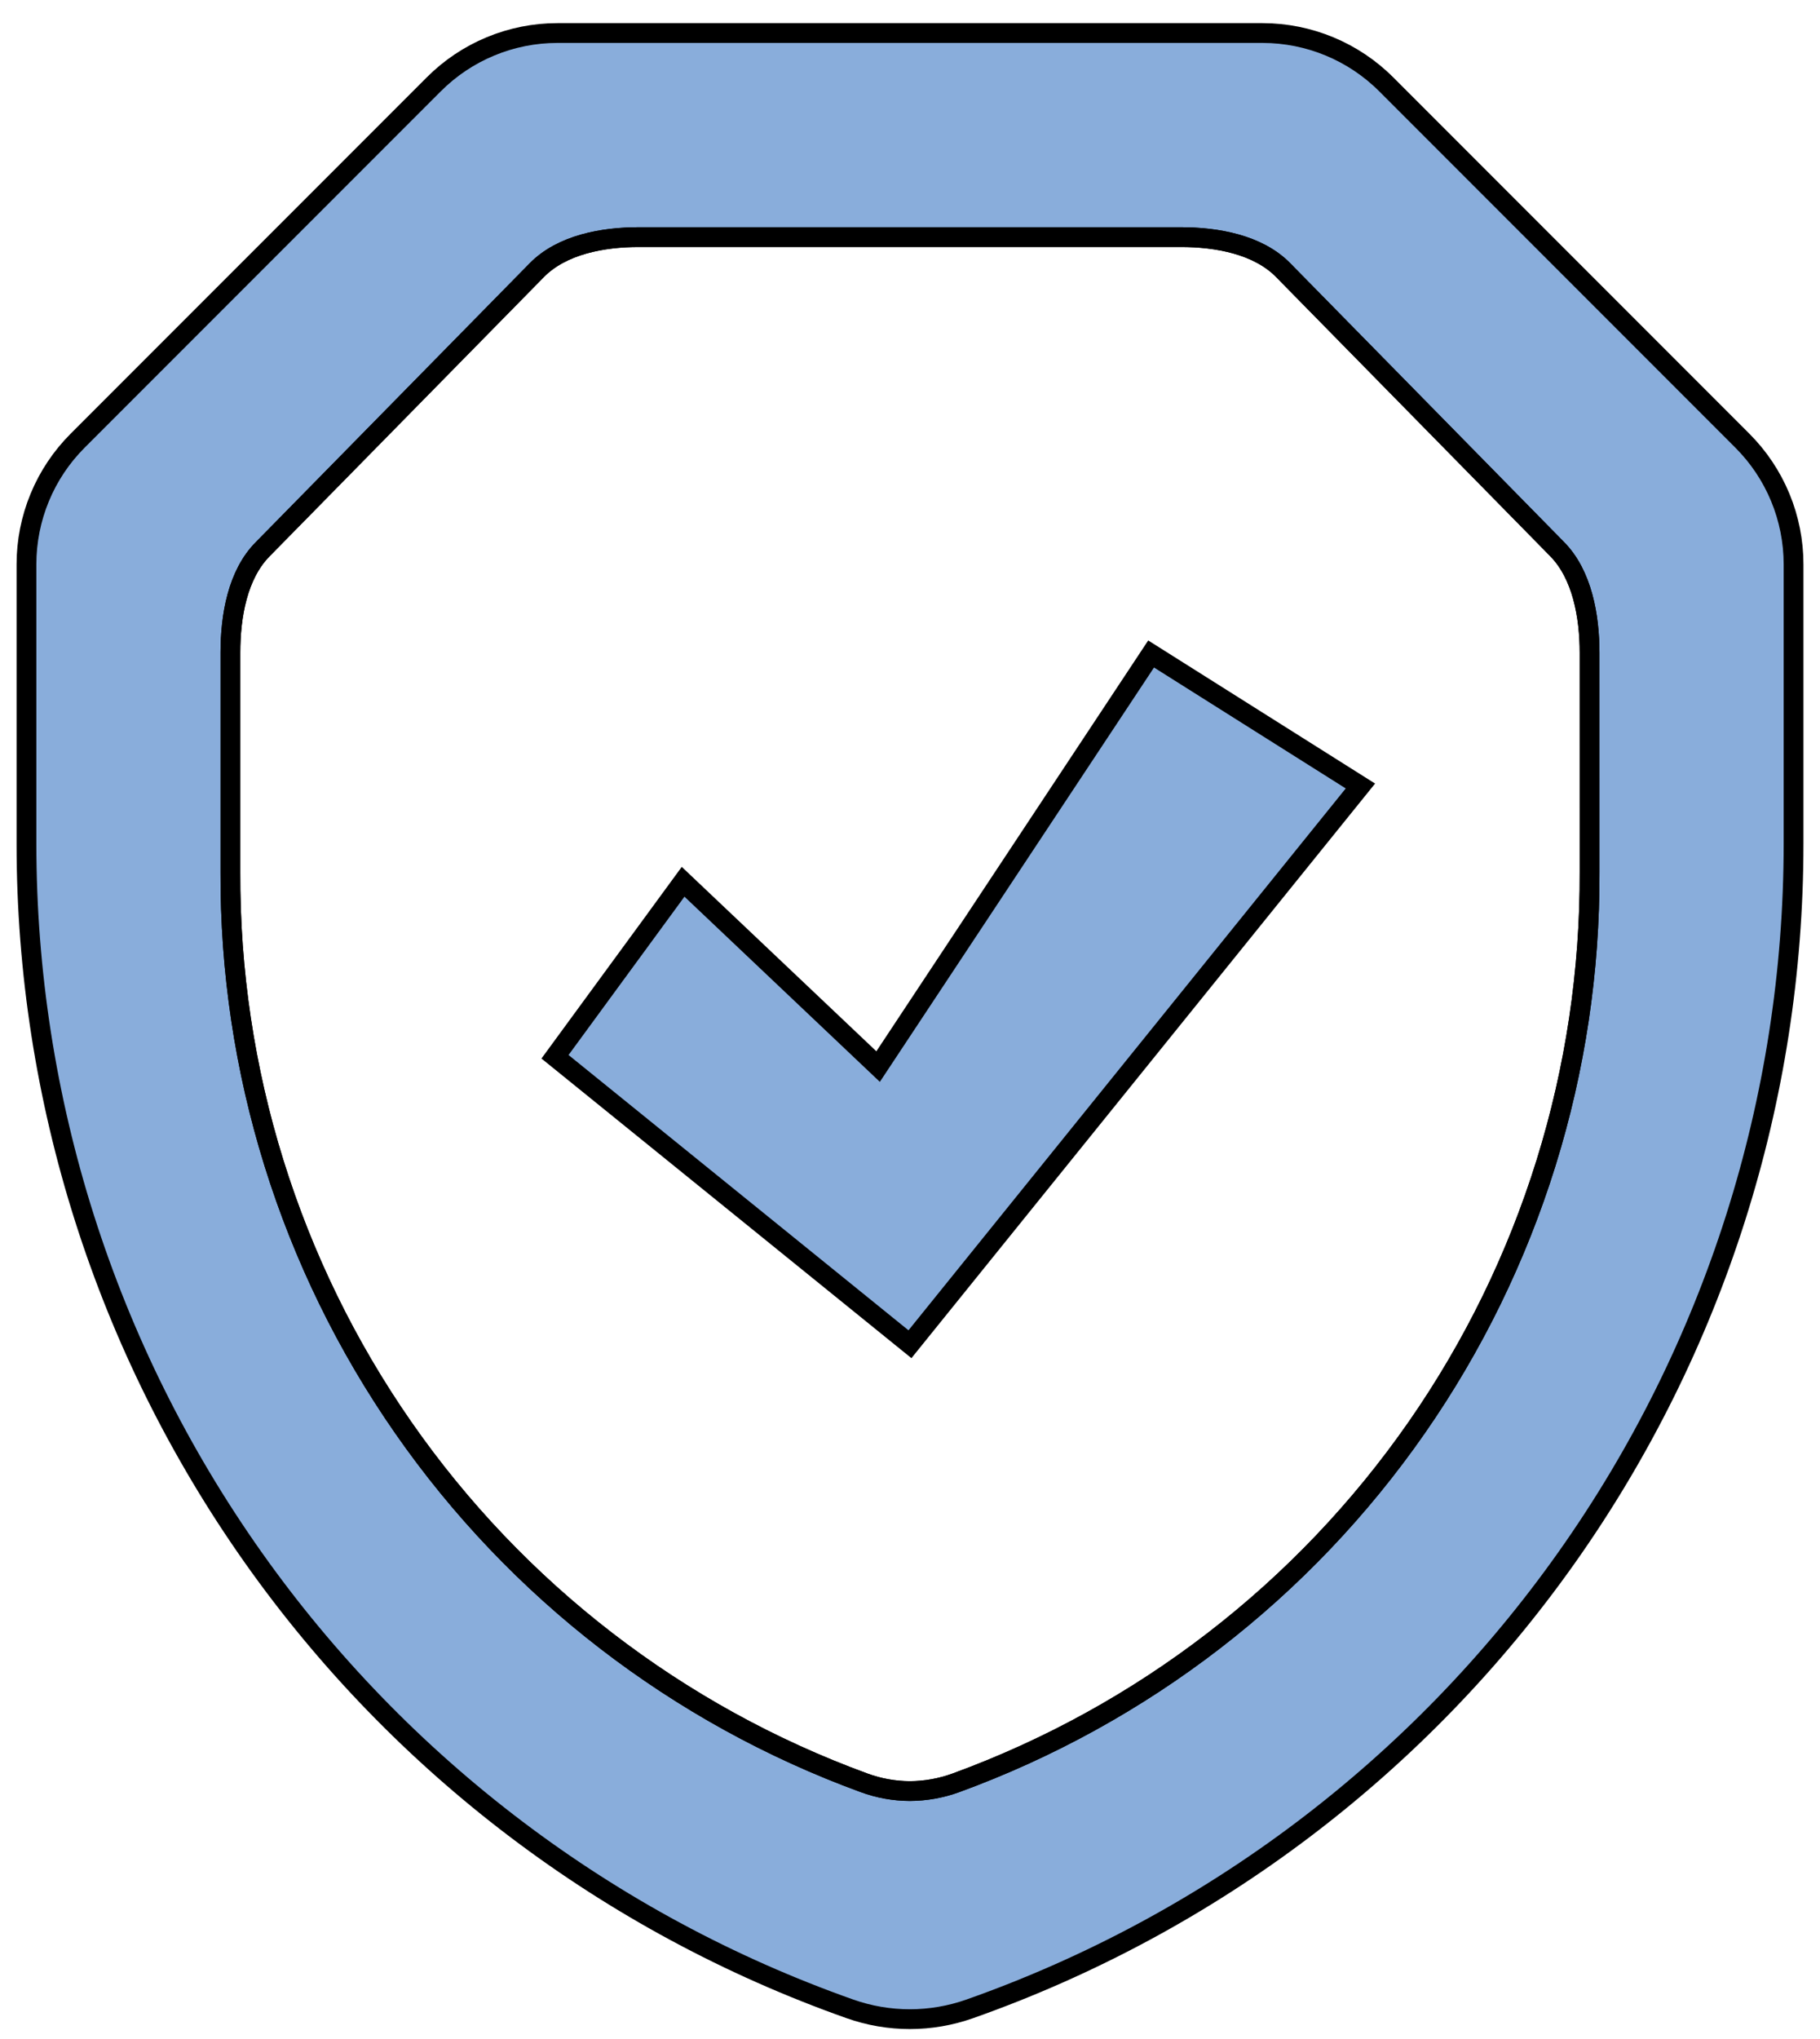 <svg width="92" height="103" viewBox="0 0 92 103" fill="none" xmlns="http://www.w3.org/2000/svg">
    <path
        d="M88.069 22.256L70.075 4.262C68.417 2.604 66.169 1.672 63.825 1.669H28.176C27.015 1.669 25.865 1.898 24.793 2.343C23.72 2.788 22.746 3.44 21.926 4.262L3.931 22.256C3.109 23.076 2.456 24.05 2.012 25.123C1.567 26.196 1.338 27.346 1.338 28.507V42.635C1.339 55.544 5.343 68.135 12.797 78.674C20.252 89.213 30.791 97.181 42.963 101.481C44.922 102.174 47.06 102.174 49.02 101.481C61.196 97.185 71.739 89.218 79.197 78.679C86.656 68.139 90.662 55.546 90.663 42.635V28.507C90.663 27.346 90.434 26.196 89.989 25.123C89.543 24.051 88.891 23.076 88.069 22.256ZM80.353 44.036C80.4 54.071 77.35 63.876 71.618 72.113C65.887 80.35 57.753 86.617 48.327 90.06C47.579 90.334 46.789 90.475 45.992 90.478C45.2 90.475 44.415 90.334 43.672 90.06C34.246 86.617 26.113 80.35 20.381 72.112C14.649 63.876 11.599 54.071 11.647 44.036V32.969C11.647 31.132 12.002 29.022 13.29 27.733L27.128 13.654C28.4 12.354 30.478 11.979 32.283 11.979H59.701C61.501 11.979 63.601 12.349 64.872 13.654L78.709 27.733C79.982 29.022 80.352 31.133 80.352 32.969L80.353 44.036Z"
        fill="#89ADDB" />
    <path
        d="M88.069 22.256L70.075 4.262C68.417 2.604 66.169 1.672 63.825 1.669H28.176C27.015 1.669 25.865 1.898 24.793 2.343C23.72 2.788 22.746 3.44 21.926 4.262L3.931 22.256C3.109 23.076 2.456 24.05 2.012 25.123C1.567 26.196 1.338 27.346 1.338 28.507V42.635C1.339 55.544 5.343 68.135 12.797 78.674C20.252 89.213 30.791 97.181 42.963 101.481C44.922 102.174 47.06 102.174 49.02 101.481C61.196 97.185 71.739 89.218 79.197 78.679C86.656 68.139 90.662 55.546 90.663 42.635V28.507C90.663 27.346 90.434 26.196 89.989 25.123C89.544 24.05 88.891 23.076 88.069 22.256ZM80.353 44.036C80.4 54.071 77.35 63.876 71.618 72.113C65.887 80.35 57.753 86.617 48.327 90.06C47.579 90.334 46.789 90.475 45.992 90.478C45.2 90.475 44.415 90.334 43.672 90.06C34.246 86.617 26.113 80.35 20.381 72.112C14.649 63.876 11.599 54.071 11.647 44.036V32.969C11.647 31.132 12.002 29.022 13.29 27.733L27.128 13.654C28.4 12.354 30.478 11.979 32.283 11.979H59.701C61.501 11.979 63.601 12.349 64.872 13.654L78.709 27.733C79.982 29.022 80.352 31.133 80.352 32.969L80.353 44.036Z"
        stroke="black" strokeWidth="1.5" stroke-miterlimit="10" strokeLinecap="round" />
    <path
        d="M80.352 32.969V44.037C80.399 54.071 77.349 63.876 71.617 72.112C65.886 80.349 57.752 86.616 48.327 90.059C47.579 90.333 46.788 90.475 45.992 90.478C45.2 90.475 44.415 90.333 43.672 90.059C34.246 86.616 26.113 80.349 20.381 72.112C14.65 63.876 11.6 54.071 11.647 44.037V32.969C11.647 31.132 12.002 29.023 13.29 27.734L27.128 13.654C28.4 12.354 30.478 11.979 32.283 11.979H59.7C61.5 11.979 63.6 12.349 64.871 13.654L78.706 27.737C79.982 29.022 80.352 31.137 80.352 32.969Z"
        stroke="black" strokeWidth="1.5" stroke-miterlimit="10" />
    <path
        d="M28.055 53.384L45.998 67.906L68.768 39.706L58.188 33.037L44.388 53.88L34.531 44.544L28.055 53.384Z"
        fill="#89ADDB" />
    <path
        d="M28.055 53.384L45.998 67.906L68.768 39.706L58.188 33.037L44.388 53.88L34.531 44.544L28.055 53.384Z"
        stroke="black" strokeWidth="1.5" stroke-miterlimit="10" strokeLinecap="round" />
</svg>